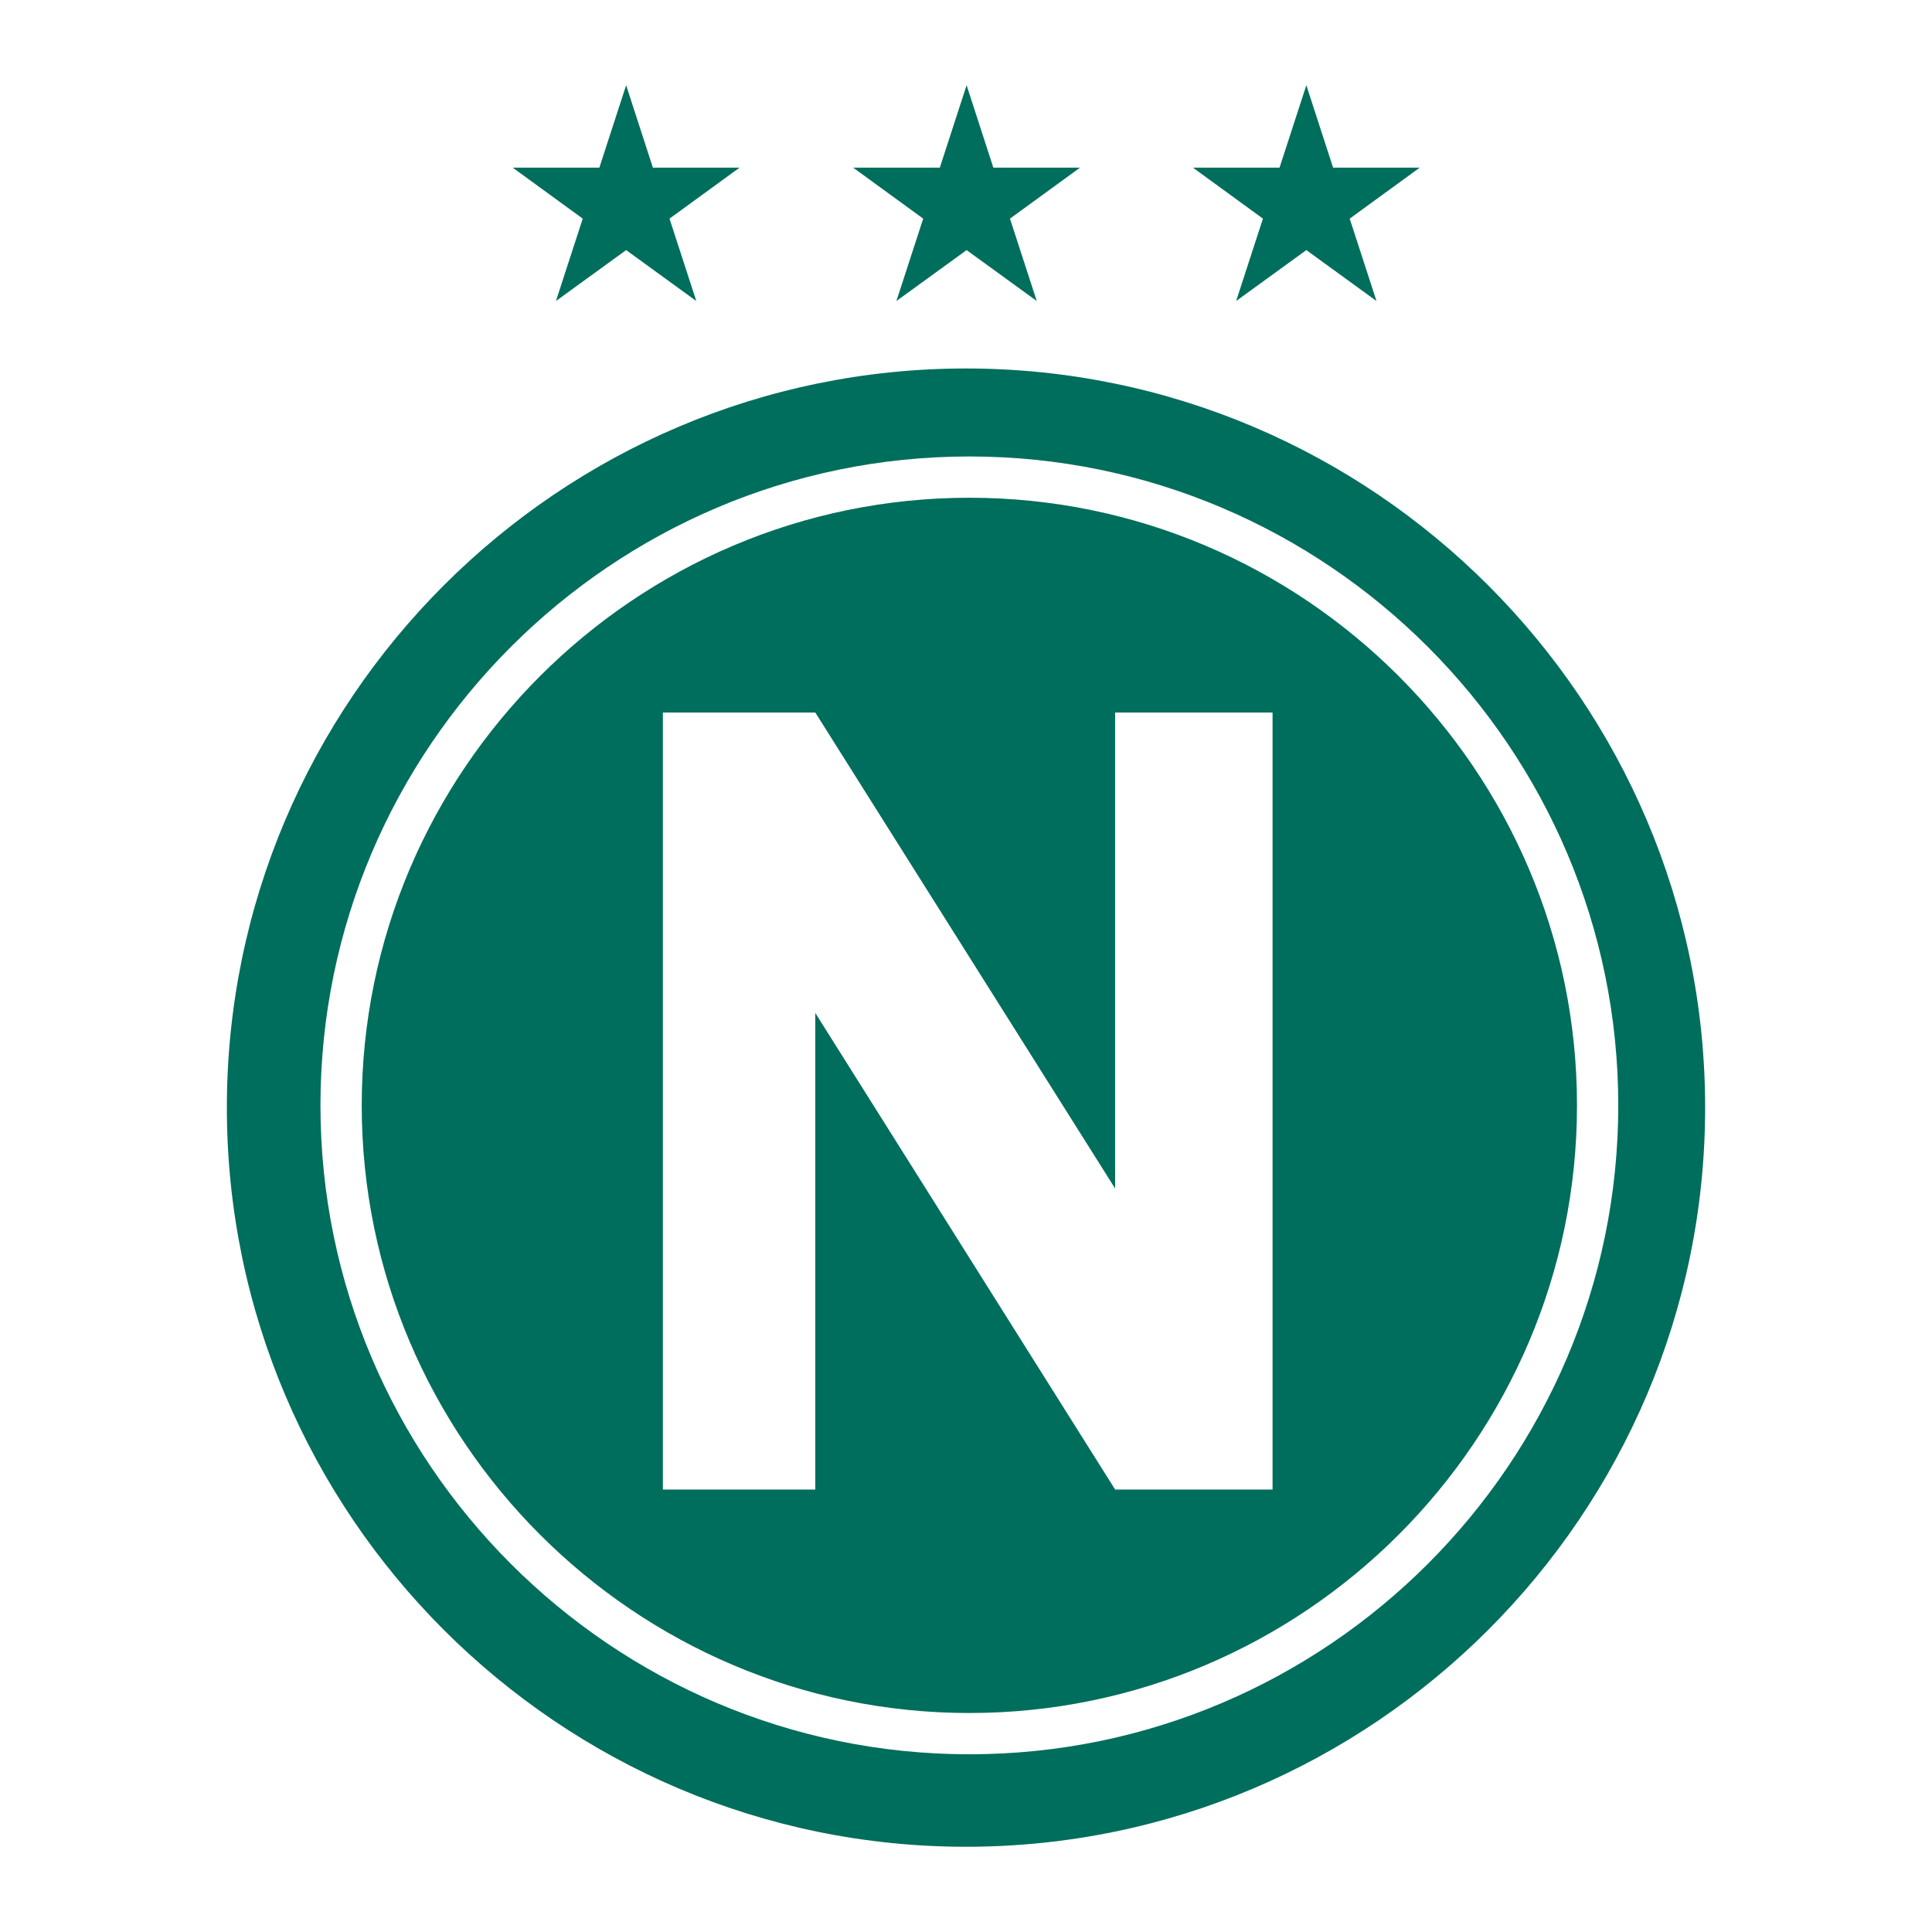 <?xml version="1.0" encoding="utf-8"?>
<!-- Generator: Adobe Illustrator 13.0.0, SVG Export Plug-In . SVG Version: 6.00 Build 14948)  -->
<!DOCTYPE svg PUBLIC "-//W3C//DTD SVG 1.0//EN" "http://www.w3.org/TR/2001/REC-SVG-20010904/DTD/svg10.dtd">
<svg version="1.0" id="Layer_1" xmlns="http://www.w3.org/2000/svg" xmlns:xlink="http://www.w3.org/1999/xlink" x="0px" y="0px"
	 width="192.756px" height="192.756px" viewBox="0 0 192.756 192.756" enable-background="new 0 0 192.756 192.756"
	 xml:space="preserve">
<g>
	<polygon fill-rule="evenodd" clip-rule="evenodd" fill="#FFFFFF" points="0,0 192.756,0 192.756,192.756 0,192.756 0,0 	"/>
	<path fill-rule="evenodd" clip-rule="evenodd" fill="#006E5C" d="M96.378,36.763c40.617,0,73.744,33.127,73.744,73.745
		s-33.127,73.744-73.744,73.744s-73.744-33.127-73.744-73.744S55.761,36.763,96.378,36.763L96.378,36.763z"/>
	<path fill="#FFFFFF" d="M96.713,45.542L96.713,45.542c17.831,0,34.017,7.271,45.744,18.998
		c11.728,11.728,18.997,27.913,18.998,45.743l0,0v0.002c0,17.83-7.271,34.016-18.998,45.742
		c-11.728,11.729-27.913,18.998-45.743,18.998h-0.001h0c-17.83,0-34.016-7.271-45.744-18.998
		c-11.727-11.727-18.997-27.912-18.997-45.742v-0.002l0,0c0-17.83,7.271-34.016,18.998-45.743
		C62.696,52.813,78.882,45.542,96.713,45.542L96.713,45.542L96.713,45.542z M96.714,49.66L96.714,49.66h-0.002
		c-16.693,0-31.848,6.809-42.831,17.792C42.898,78.434,36.09,93.59,36.09,110.283l0,0v0.002c0,16.693,6.809,31.848,17.791,42.83
		s26.138,17.791,42.832,17.793h0h0.001c16.693-0.002,31.848-6.809,42.831-17.793c10.982-10.982,17.792-26.137,17.792-42.83v-0.002
		l0,0c0-16.693-6.81-31.849-17.792-42.831C128.562,56.469,113.407,49.66,96.714,49.66L96.714,49.66z"/>
	<polygon fill-rule="evenodd" clip-rule="evenodd" fill="#FFFFFF" points="66.136,71.087 66.136,148.613 81.342,148.613 
		81.342,101.062 111.258,148.613 126.964,148.613 126.964,71.087 111.258,71.087 111.258,118.58 81.342,71.087 66.136,71.087 	"/>
	<polygon fill-rule="evenodd" clip-rule="evenodd" fill="#006E5C" points="85.125,16.728 93.765,16.728 96.438,8.504 99.107,16.728 
		107.751,16.728 100.764,21.813 103.438,30.033 96.438,24.952 89.435,30.033 92.108,21.813 85.125,16.728 	"/>
	<polygon fill-rule="evenodd" clip-rule="evenodd" fill="#006E5C" points="51.157,16.728 59.797,16.728 62.47,8.504 65.14,16.728 
		73.783,16.728 66.796,21.813 69.47,30.033 62.47,24.952 55.467,30.033 58.14,21.813 51.157,16.728 	"/>
	<polygon fill-rule="evenodd" clip-rule="evenodd" fill="#006E5C" points="119.021,16.728 127.66,16.728 130.334,8.504 
		133.003,16.728 141.646,16.728 134.659,21.813 137.333,30.033 130.334,24.952 123.33,30.033 126.004,21.813 119.021,16.728 	"/>
</g>
</svg>
